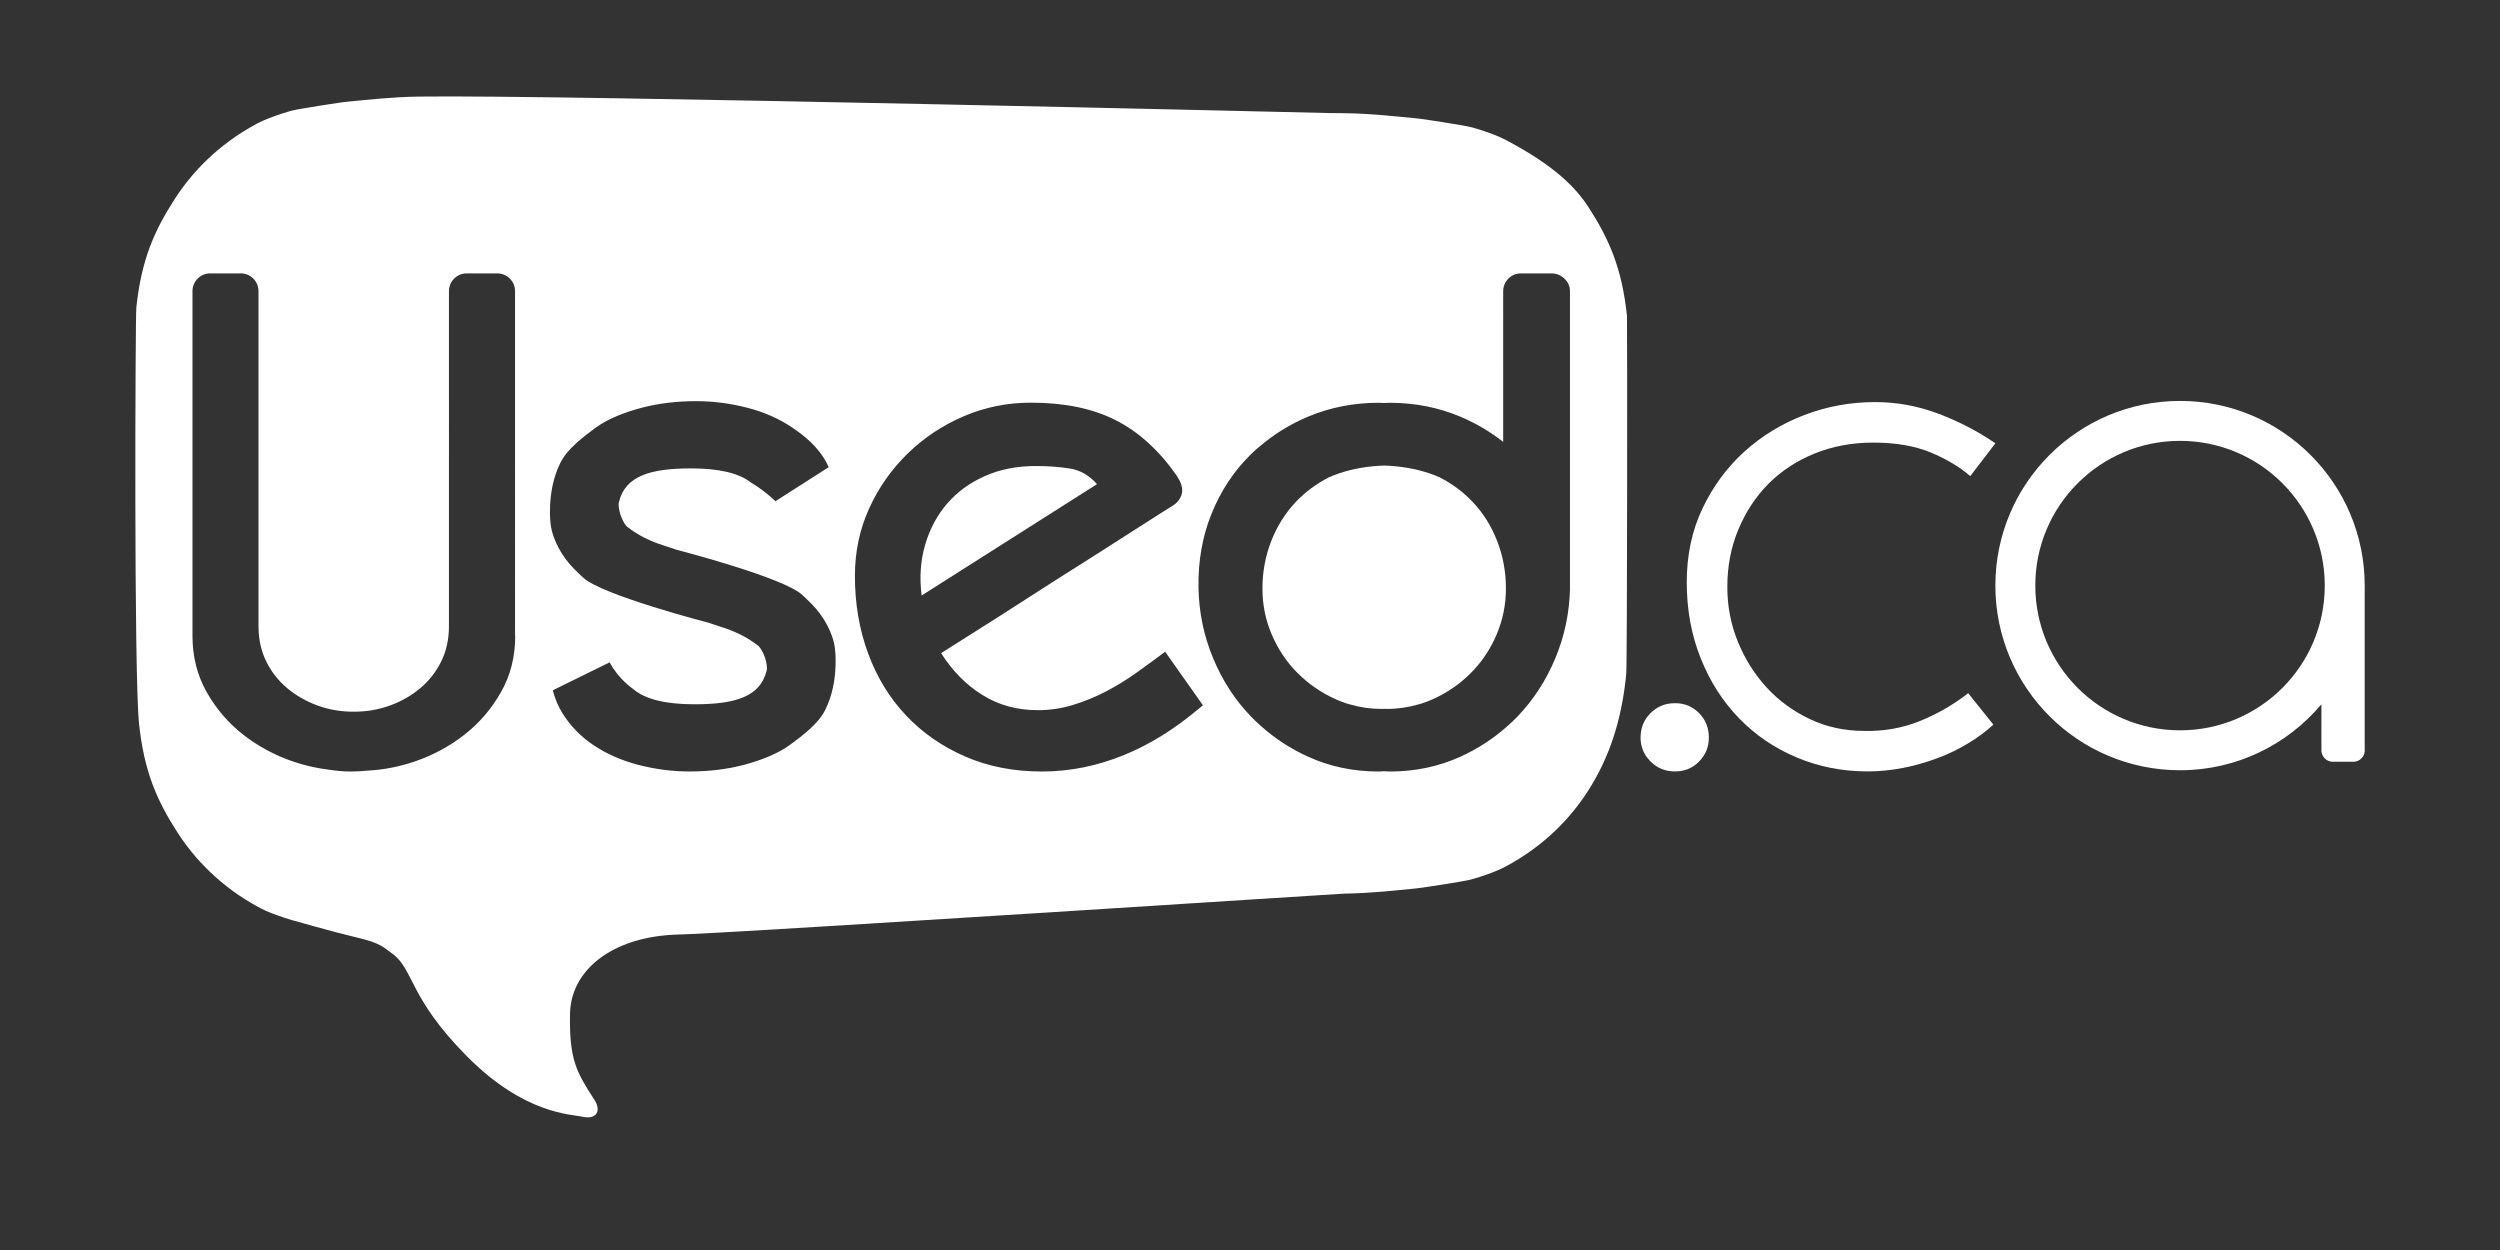 <?xml version="1.0" encoding="UTF-8"?> <!-- Generator: Adobe Illustrator 23.0.3, SVG Export Plug-In . SVG Version: 6.00 Build 0) --> <svg xmlns="http://www.w3.org/2000/svg" xmlns:xlink="http://www.w3.org/1999/xlink" id="Layer_1" x="0px" y="0px" viewBox="0 0 432 216" style="enable-background:new 0 0 432 216;" xml:space="preserve"><rect x="0" y="0" width="432" height="216" fill="#333333" stroke="none"/> <style type="text/css"> .st0{fill:#FFFFFF;} </style> <g> <g> <path class="st0" d="M289.43,121.51c1.67,0,3.06,0.58,4.18,1.72c1.12,1.15,1.68,2.56,1.68,4.22c0,1.61-0.56,2.99-1.68,4.13 c-1.12,1.15-2.51,1.72-4.18,1.72c-1.67,0-3.07-0.57-4.22-1.72c-1.15-1.15-1.72-2.53-1.72-4.13c0-1.67,0.57-3.07,1.72-4.22 C286.35,122.08,287.76,121.51,289.43,121.51z"></path> </g> <path class="st0" d="M305.65,83.54c2.21-2.21,4.87-3.94,7.96-5.19c3.1-1.25,6.46-1.87,10.07-1.87c3.86,0,7.16,0.56,9.9,1.69 c2.73,1.13,5.02,2.49,6.88,4.1l4.34-5.67c-3.06-2.09-6.36-3.8-9.89-5.13c-3.54-1.33-7.16-1.99-10.86-1.99 c-4.27,0-8.35,0.74-12.25,2.23c-3.9,1.49-7.36,3.6-10.38,6.33c-3.01,2.74-5.43,6.02-7.24,9.83c-1.81,3.82-2.71,8.07-2.71,12.73 c0,4.75,0.8,9.13,2.41,13.15c1.61,4.02,3.82,7.48,6.64,10.38c2.81,2.9,6.13,5.15,9.95,6.76c3.82,1.61,7.91,2.41,12.25,2.41 c2.01,0,4.04-0.2,6.1-0.6c2.05-0.4,4.04-0.97,5.97-1.69c1.93-0.72,3.72-1.59,5.37-2.6c1.65-1,3.08-2.07,4.29-3.2l-4.35-5.43 c-2.57,2.01-5.37,3.62-8.38,4.83c-3.01,1.21-6.21,1.77-9.59,1.69c-3.38,0-6.52-0.68-9.41-2.05c-2.89-1.37-5.39-3.2-7.48-5.49 c-2.09-2.29-3.74-4.92-4.95-7.9c-1.21-2.98-1.81-6.11-1.81-9.41c0-3.62,0.64-6.96,1.93-10.01 C301.69,88.39,303.44,85.76,305.65,83.54z"></path> <g> <path class="st0" d="M254.52,86.78c-1.66-1.77-3.6-3.2-5.8-4.32c-0.55-0.24-1.12-0.47-1.71-0.66c-2.44-0.83-5.05-1.26-7.82-1.35 c-2.76,0.09-5.37,0.52-7.81,1.35c-0.59,0.2-1.16,0.43-1.71,0.66c-2.2,1.13-4.14,2.56-5.8,4.32c-1.8,1.92-3.21,4.17-4.21,6.74 c-1,2.57-1.51,5.29-1.51,8.18c0,2.81,0.54,5.47,1.63,8c1.08,2.52,2.56,4.73,4.45,6.61c1.88,1.88,4.07,3.39,6.55,4.51 c0.59,0.27,1.2,0.5,1.8,0.7c0.07,0.02,0.14,0.05,0.21,0.07c0.15,0.04,0.29,0.08,0.44,0.12c1.76,0.52,3.58,0.79,5.48,0.79 c0.16,0,0.32-0.02,0.47-0.02c0.16,0,0.32,0.02,0.48,0.02c1.91,0,3.73-0.28,5.48-0.79c0.14-0.04,0.29-0.07,0.44-0.12 c0.07-0.02,0.14-0.04,0.21-0.07c0.61-0.21,1.21-0.43,1.8-0.7c2.49-1.12,4.67-2.62,6.55-4.51c1.89-1.88,3.37-4.09,4.45-6.61 c1.08-2.53,1.63-5.19,1.63-8c0-2.89-0.5-5.61-1.5-8.18C257.73,90.95,256.33,88.7,254.52,86.78z"></path> <path class="st0" d="M184.82,80.95c-1.8-0.28-3.74-0.42-5.83-0.42c-3.29,0-6.23,0.58-8.84,1.75c-2.61,1.16-4.77,2.75-6.49,4.75 c-1.73,2-2.99,4.37-3.79,7.09c-0.8,2.73-1.01,5.65-0.61,8.78l30.3-19.24C188.21,82.13,186.63,81.23,184.82,80.95z"></path> <path class="st0" d="M281.14,54.58c-0.86-8.22-3.08-13.25-6.64-18.77c-2.79-4.34-7.33-7.94-14.29-11.62 c-1.32-0.7-2.77-1.2-4.28-1.71c-0.05-0.02-0.98-0.31-1.21-0.37c-0.17-0.05-0.32-0.08-0.49-0.13c-1.18-0.32-9.12-1.54-9.2-1.5 c-3.78-0.36-7.94-0.85-12.65-0.92c-0.87-0.01-1.86-0.02-2.95-0.03c0,0-133.4-3.19-157.11-2.84c-4.71,0.07-8.88,0.56-12.65,0.92 c-0.08-0.03-8.02,1.18-9.2,1.5c-0.17,0.05-0.32,0.08-0.49,0.13c-0.23,0.06-1.16,0.36-1.21,0.37c-1.51,0.51-2.96,1.01-4.28,1.71 c-6.96,3.69-11.5,8.72-14.29,13.06c-3.56,5.52-5.78,10.55-6.64,18.77c-0.17,1.62-0.44,63.28,0.47,71.93 c0.87,8.22,3.08,13.25,6.64,18.77c2.79,4.34,7.33,9.37,14.29,13.06c1.32,0.7,2.77,1.2,4.28,1.71c0.05,0.02,0.98,0.31,1.21,0.38 c0.17,0.04,0.32,0.08,0.49,0.13c1.18,0.32,2.37,0.66,3.64,1.02c2.36,0.67,4.93,1.33,7.64,1.99c3.35,0.81,4,1.48,5.65,2.71 c3.64,2.72,2.83,7.62,12.83,17.69c9.98,10.07,18.06,9.99,20.03,10.44c1.97,0.46,3.28-0.68,2.1-2.75 c-3.24-5.02-4.47-7.04-4.33-15.04c0.12-6.89,6.06-12.25,15.48-13.46c1.95-0.25,3.24-0.23,5.24-0.32 c16.96-0.77,112.09-6.97,113.03-6.99c4.71-0.07,8.88-0.55,12.65-0.92c0.08,0.03,8.02-1.18,9.2-1.5c0.17-0.05,0.32-0.08,0.49-0.13 c0.24-0.06,1.16-0.36,1.21-0.37c1.51-0.51,2.96-1.01,4.28-1.71c6.96-3.69,11.5-8.72,14.29-13.06c3.56-5.52,5.84-11.98,6.64-20.21 C281.2,114.55,281.2,55.14,281.14,54.58z M89.03,109.88c0,3.61-0.82,6.85-2.47,9.74c-1.64,2.89-3.74,5.33-6.31,7.34 c-2.56,2-5.43,3.54-8.6,4.63c-2.68,0.91-5.31,1.41-7.9,1.56c-1.1,0.1-2.17,0.17-3.18,0.17c-1.27,0-2.55-0.14-3.84-0.33 c-2-0.25-4.04-0.7-6.09-1.4c-3.16-1.08-6.03-2.63-8.6-4.63c-2.57-2.01-4.67-4.45-6.31-7.34c-1.64-2.89-2.47-6.13-2.47-9.74V50.36 c0-0.88,0.3-1.62,0.9-2.22c0.6-0.6,1.34-0.9,2.22-0.9h5.17c0.88,0,1.62,0.3,2.22,0.9c0.6,0.6,0.9,1.34,0.9,2.22v57.83 c0,2.25,0.44,4.27,1.32,6.07c0.88,1.8,2.09,3.35,3.61,4.63c1.52,1.28,3.26,2.28,5.23,3.01c1.96,0.72,4.03,1.08,6.19,1.08 c0.05,0,0.1,0,0.14,0c0.03,0,0.05,0,0.07,0c2.16,0,4.23-0.36,6.19-1.08c1.97-0.72,3.71-1.72,5.23-3.01 c1.53-1.28,2.73-2.83,3.61-4.63c0.88-1.8,1.32-3.82,1.32-6.07V50.36c0-0.88,0.3-1.62,0.9-2.22c0.6-0.6,1.34-0.9,2.22-0.9h5.17 c0.88,0,1.62,0.3,2.23,0.9c0.6,0.6,0.9,1.34,0.9,2.22V109.88z M142.59,122.69c-1.21,2.42-3.92,4.42-6.04,5.99 c-2.12,1.57-5.16,2.74-8.04,3.5c-2.88,0.75-5.99,1.13-9.32,1.13c-2.98,0-5.94-0.38-8.85-1.13c-2.92-0.76-5.5-1.89-7.76-3.4 c-2.26-1.51-4.08-3.4-5.47-5.67c-0.71-1.17-1.24-2.45-1.58-3.83l9.82-4.83c1.55,2.95,4.05,4.6,4.05,4.6v0 c2.13,1.85,5.81,2.65,10.62,2.65c7.01,0,11.37-1.3,12.46-5.83c0.15-0.31,0-2.55-1.32-4.15c-0.02-0.02-0.04-0.04-0.05-0.06 c-0.96-0.76-1.98-1.42-3.07-1.96c-1.15-0.56-2.24-1.01-3.28-1.32l-2.29-0.76c0,0-18.42-4.76-21.68-7.79 c-1.09-1.01-2.17-2.03-3.07-3.26c-0.91-1.23-1.6-2.53-2.08-3.92c-0.49-1.38-0.61-2.77-0.61-4.16c0-3.27,0.61-6.12,1.82-8.55 c1.21-2.42,3.92-4.42,6.04-6c2.12-1.57,5.16-2.74,8.04-3.49c2.88-0.75,5.99-1.13,9.32-1.13c2.98,0,5.94,0.38,8.85,1.13 c2.92,0.75,5.5,1.89,7.75,3.4c2.26,1.51,4.25,3.23,5.64,5.5c0.27,0.44,0.49,0.91,0.71,1.38l-9.2,5.88 c-0.98-0.94-2.42-2.15-4.2-3.2c-2.16-1.72-5.75-2.47-10.39-2.47c-7.01,0-11.38,1.3-12.46,5.83c-0.15,0.31,0,2.55,1.31,4.15 c0.01,0.02,0.04,0.04,0.05,0.05c0.96,0.76,1.98,1.42,3.07,1.96c1.14,0.56,2.24,1.01,3.28,1.32l2.29,0.76 c0,0,18.42,4.75,21.68,7.79c1.09,1.02,2.17,2.03,3.07,3.26c0.91,1.23,1.6,2.53,2.09,3.92c0.49,1.38,0.61,2.77,0.61,4.16 C144.41,117.42,143.8,120.26,142.59,122.69z M207.09,122.51c-4.1,3.45-8.35,6.11-12.76,7.92c-4.69,1.92-9.44,2.89-14.25,2.89 c-4.89,0-9.32-0.86-13.29-2.59c-3.97-1.72-7.38-4.09-10.22-7.1c-2.85-3.01-5.03-6.57-6.55-10.7c-1.53-4.13-2.29-8.6-2.29-13.41 c0-4.17,0.82-8.06,2.46-11.66c1.64-3.61,3.87-6.77,6.67-9.5c2.81-2.73,6.03-4.87,9.68-6.43c3.65-1.56,7.51-2.35,11.6-2.35 c5.77,0,10.64,1,14.61,3.01c3.97,2,7.47,5.17,10.52,9.5c0.32,0.56,0.83,1.16,1,2.32c0.16,1.16-0.56,2.32-1.6,2.96 c-0.24,0.16-1,0.64-2.29,1.44c-1.28,0.8-2.88,1.82-4.81,3.07c-1.92,1.24-4.09,2.63-6.49,4.15c-2.4,1.52-4.81,3.05-7.21,4.57 c-5.69,3.69-12.11,7.77-19.24,12.26c1.92,3.05,4.29,5.46,7.09,7.21c2.81,1.77,6.01,2.65,9.62,2.65c2.09,0,4.11-0.3,6.07-0.9 c1.96-0.6,3.87-1.38,5.71-2.34c1.84-0.96,3.6-2.04,5.29-3.25c1.68-1.2,3.33-2.41,4.93-3.61l6.53,9.26L207.09,122.51z M271.3,101.61L271.3,101.61c-0.09,4.24-0.93,8.27-2.53,12.11c-1.6,3.85-3.79,7.22-6.55,10.1c-0.59,0.62-1.22,1.2-1.86,1.76 c-2.34,2.07-4.98,3.8-7.94,5.15c-3.77,1.72-7.86,2.59-12.26,2.59c-0.33,0-0.64-0.04-0.96-0.05c-0.32,0.01-0.63,0.05-0.96,0.05 c-4.4,0-8.49-0.86-12.26-2.59c-2.97-1.35-5.6-3.08-7.95-5.15c-0.64-0.57-1.27-1.14-1.86-1.76c-2.77-2.88-4.96-6.25-6.55-10.1 c-1.6-3.84-2.44-7.89-2.52-12.14c-0.08-4.65,0.68-8.94,2.28-12.87c1.6-3.93,3.83-7.29,6.67-10.1c0.81-0.81,1.69-1.55,2.58-2.25 c2.22-1.75,4.68-3.22,7.4-4.36c3.81-1.6,7.88-2.4,12.2-2.4c0.33,0,0.64,0.03,0.96,0.04c0.32-0.01,0.64-0.04,0.96-0.04 c4.33,0,8.39,0.8,12.2,2.4c2.72,1.15,5.18,2.61,7.4,4.36V50.37c0-0.88,0.3-1.62,0.9-2.23c0.6-0.6,1.34-0.9,2.23-0.9h5.17 c0.88,0,1.64,0.3,2.28,0.9c0.64,0.6,0.96,1.34,0.96,2.22V101.61z"></path> </g> <path class="st0" d="M401.14,129.8c0.08,0.98,0.86,1.76,1.85,1.83h3.8c0.96-0.07,1.73-0.81,1.83-1.76v-27.97c-0.01,0,0-0.47,0-0.71 c0-17.62-14.29-31.91-31.91-31.91c-17.62,0-31.91,14.29-31.91,31.91c0,17.62,14.29,31.91,31.91,31.91c9.81,0,18.57-4.44,24.43-11.4 V129.8z M376.71,126.2c-13.81,0-25.01-11.2-25.01-25.01c0-13.81,11.2-25.01,25.01-25.01c13.81,0,25.01,11.2,25.01,25.01 C401.72,115,390.53,126.2,376.71,126.2z"></path> </g> </svg> 
